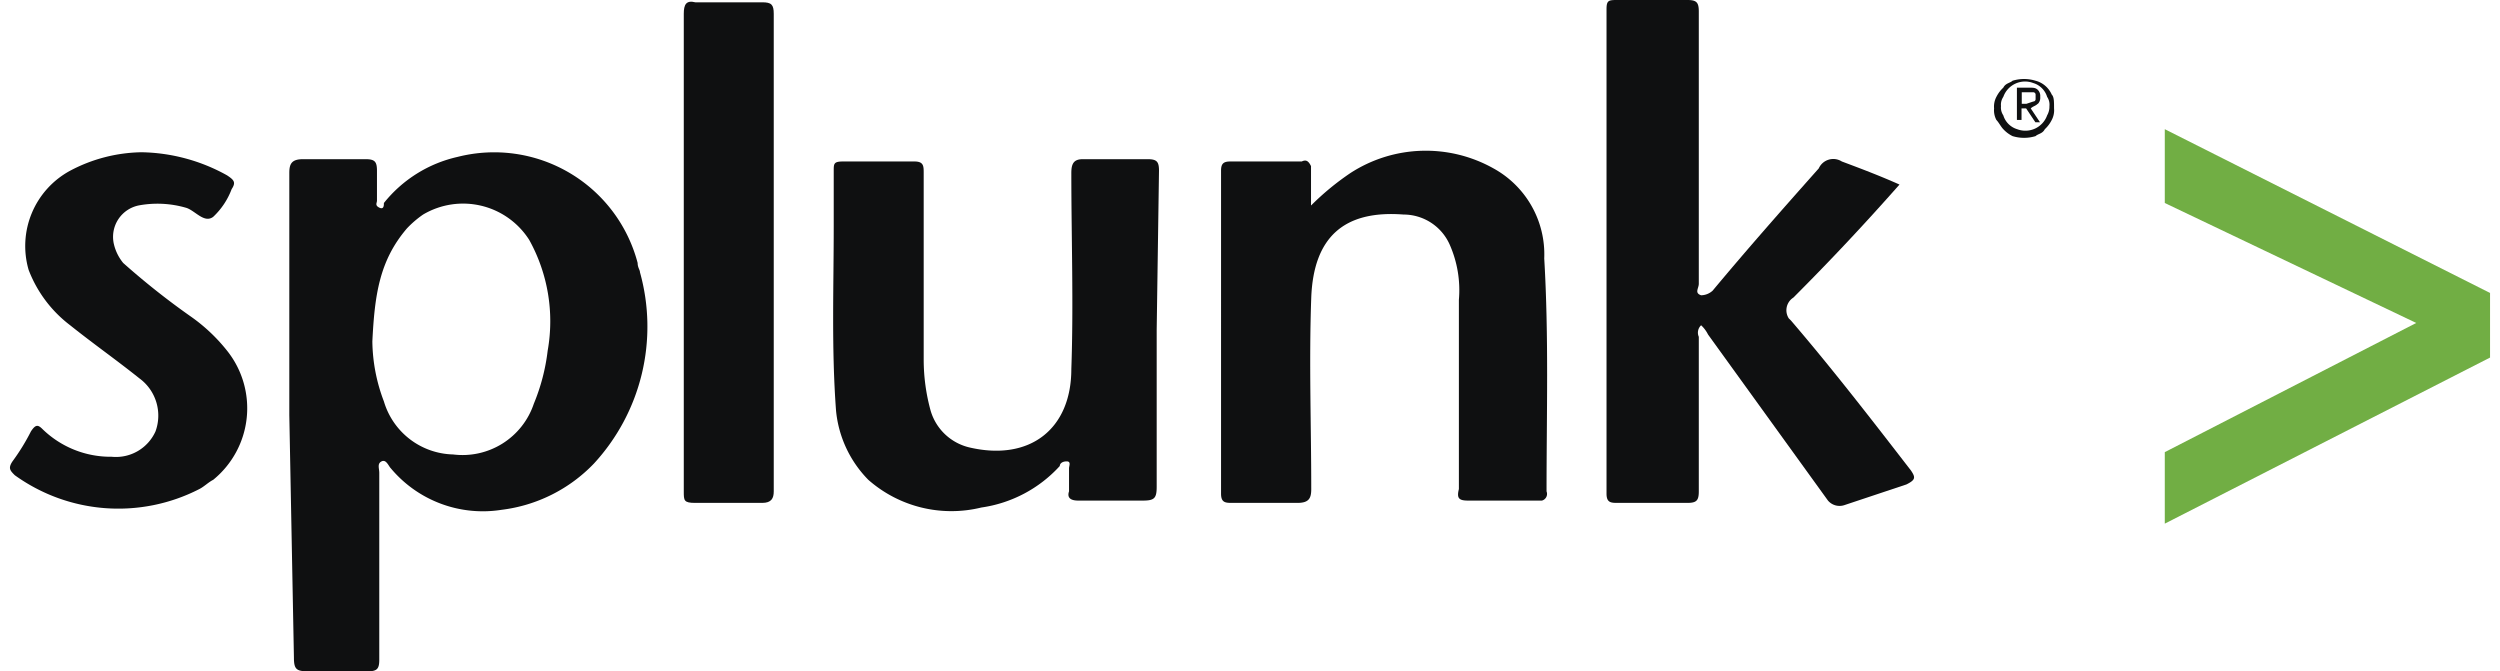 <svg xmlns="http://www.w3.org/2000/svg" viewBox="0 0 107.51 29.1" width="108" height="29"><defs><style>.cls-1{fill:#0f1011;}.cls-2{fill:#71ae44;}</style></defs><title>Splunk_logo</title><g id="Layer_2" data-name="Layer 2"><g id="Layer_1-2" data-name="Layer 1"><path class="cls-1" d="M15.71,14.8a7.51,7.51,0,0,0,.5,2.6,3.21,3.21,0,0,0,3,2.3,3.26,3.26,0,0,0,3.5-2.2,8.65,8.65,0,0,0,.6-2.3,7.27,7.27,0,0,0-.8-4.8,3.4,3.4,0,0,0-4.6-1.1,4.35,4.35,0,0,0-.7.6c-1.2,1.4-1.4,2.9-1.5,4.9M12.11,18V7.5c0-.4.1-.6.6-.6h2.7c.4,0,.5.1.5.5V8.7c0,.1-.1.2.1.3s.2-.1.2-.2a5.69,5.69,0,0,1,3.2-2,6.43,6.43,0,0,1,7.8,4.6c0,.2.1.3.1.4a8.76,8.76,0,0,1-2,8.3,6.67,6.67,0,0,1-4,2,5.2,5.2,0,0,1-4.8-1.8c-.1-.1-.2-.4-.4-.3s-.1.3-.1.5v8.1c0,.4-.1.5-.5.5h-2.6c-.5,0-.6-.1-.6-.6Z"/><path class="cls-1" d="M81.91,8c-1.5,1.7-3,3.3-4.6,4.9a.65.65,0,0,0-.2.9l.1.1c1.8,2.1,3.5,4.3,5.2,6.5.2.3.2.4-.2.6l-2.7.9a.66.66,0,0,1-.7-.2l-5.2-7.2a1.38,1.38,0,0,0-.3-.4.44.44,0,0,0-.1.5v6.7c0,.4-.1.5-.5.5h-3c-.3,0-.5,0-.5-.4V.4c0-.4.1-.4.5-.4h3c.4,0,.5.1.5.5V12.3c0,.2-.2.4.1.5a.76.76,0,0,0,.5-.2c1.5-1.8,3-3.5,4.6-5.3a.69.69,0,0,1,1-.3c.8.3,1.6.6,2.5,1"/><path class="cls-1" d="M56.41,8.9a11.51,11.51,0,0,1,1.7-1.4,6,6,0,0,1,6.2-.2,4.25,4.25,0,0,1,2.2,3.9c.2,3.4.1,6.7.1,10.1a.3.3,0,0,1-.2.4h-3.2c-.4,0-.5-.1-.4-.5V13a4.88,4.88,0,0,0-.4-2.4,2.19,2.19,0,0,0-2-1.3c-2.6-.2-3.9,1-4,3.6-.1,2.8,0,5.5,0,8.3,0,.4-.1.6-.6.6H53c-.3,0-.5,0-.5-.4V7.4c0-.3.1-.4.4-.4H56c.2-.1.3,0,.4.2V8.9Z"/><path class="cls-1" d="M49.71,14.3v6.8c0,.5-.1.6-.6.6h-2.8c-.3,0-.5-.1-.4-.4v-1c0-.1.1-.3-.1-.3s-.3.1-.3.2a5.68,5.68,0,0,1-3.4,1.8,5.45,5.45,0,0,1-4.9-1.2,4.94,4.94,0,0,1-1.4-3c-.2-2.7-.1-5.3-.1-8V7.4c0-.3,0-.4.4-.4h3.1c.4,0,.4.2.4.5v8.1a8.33,8.33,0,0,0,.3,2.2,2.3,2.3,0,0,0,1.7,1.6c2.6.6,4.4-.8,4.4-3.4.1-2.8,0-5.7,0-8.5,0-.4.1-.6.5-.6h2.8c.4,0,.5.1.5.5Z"/><path class="cls-1" d="M29.21,10.8V.6c0-.4.1-.6.5-.5h2.9c.4,0,.5.1.5.5V21.3c0,.3-.1.5-.5.5h-2.9c-.5,0-.5-.1-.5-.5Z"/><path class="cls-1" d="M5.71,6.6a7.87,7.87,0,0,1,3.7,1c.3.2.4.3.2.6a3.17,3.17,0,0,1-.8,1.2c-.4.3-.8-.3-1.2-.4a4.44,4.44,0,0,0-2-.1,1.39,1.39,0,0,0-1.1,1.7,2,2,0,0,0,.4.8,32.53,32.53,0,0,0,2.9,2.3,7.52,7.52,0,0,1,1.6,1.5,4,4,0,0,1-.6,5.6c-.2.1-.4.3-.6.4a7.68,7.68,0,0,1-8-.6c-.2-.2-.3-.3-.1-.6a9.13,9.13,0,0,0,.8-1.3c.2-.3.3-.3.5-.1a4.23,4.23,0,0,0,3,1.2,1.88,1.88,0,0,0,1.9-1.1,2,2,0,0,0-.7-2.3c-1-.8-2-1.5-3-2.3a5.46,5.46,0,0,1-1.8-2.4,3.71,3.71,0,0,1,1.8-4.3,6.81,6.81,0,0,1,3.1-.8"/><path class="cls-1" d="M88.31,5a1,1,0,0,1-1.3.6.9.9,0,0,1-.6-.6.6.6,0,0,1-.1-.4.6.6,0,0,1,.1-.4,1,1,0,0,1,1.3-.6.9.9,0,0,1,.6.6.6.6,0,0,1,.1.4.76.76,0,0,1-.1.4m.2-.9a1.06,1.06,0,0,0-.7-.6,1.7,1.7,0,0,0-1,0c-.1.1-.3.1-.4.3a1.38,1.38,0,0,0-.3.4.9.9,0,0,0-.1.5.9.9,0,0,0,.1.5c.1.1.2.3.3.4a1.38,1.38,0,0,0,.4.3,1.7,1.7,0,0,0,1,0c.1-.1.3-.1.4-.3a1.38,1.38,0,0,0,.3-.4.9.9,0,0,0,.1-.5c0-.3,0-.5-.1-.6"/><path class="cls-1" d="M87.41,4.5h-.2V4h.5a.1.1,0,0,1,.1.1v.2a.1.1,0,0,1-.1.1Zm.5,0a.37.37,0,0,0,.1-.3.37.37,0,0,0-.1-.3c-.1-.1-.2-.1-.4-.1H87V5.2h.2V4.7h.2l.4.6H88l-.4-.6c.1-.1.2-.1.3-.2"/><path class="cls-2" d="M93.41,8.8l10.9,5.2-10.9,5.6v3.1l14.1-7.2V12.7L93.41,5.6Z"/></g></g></svg>